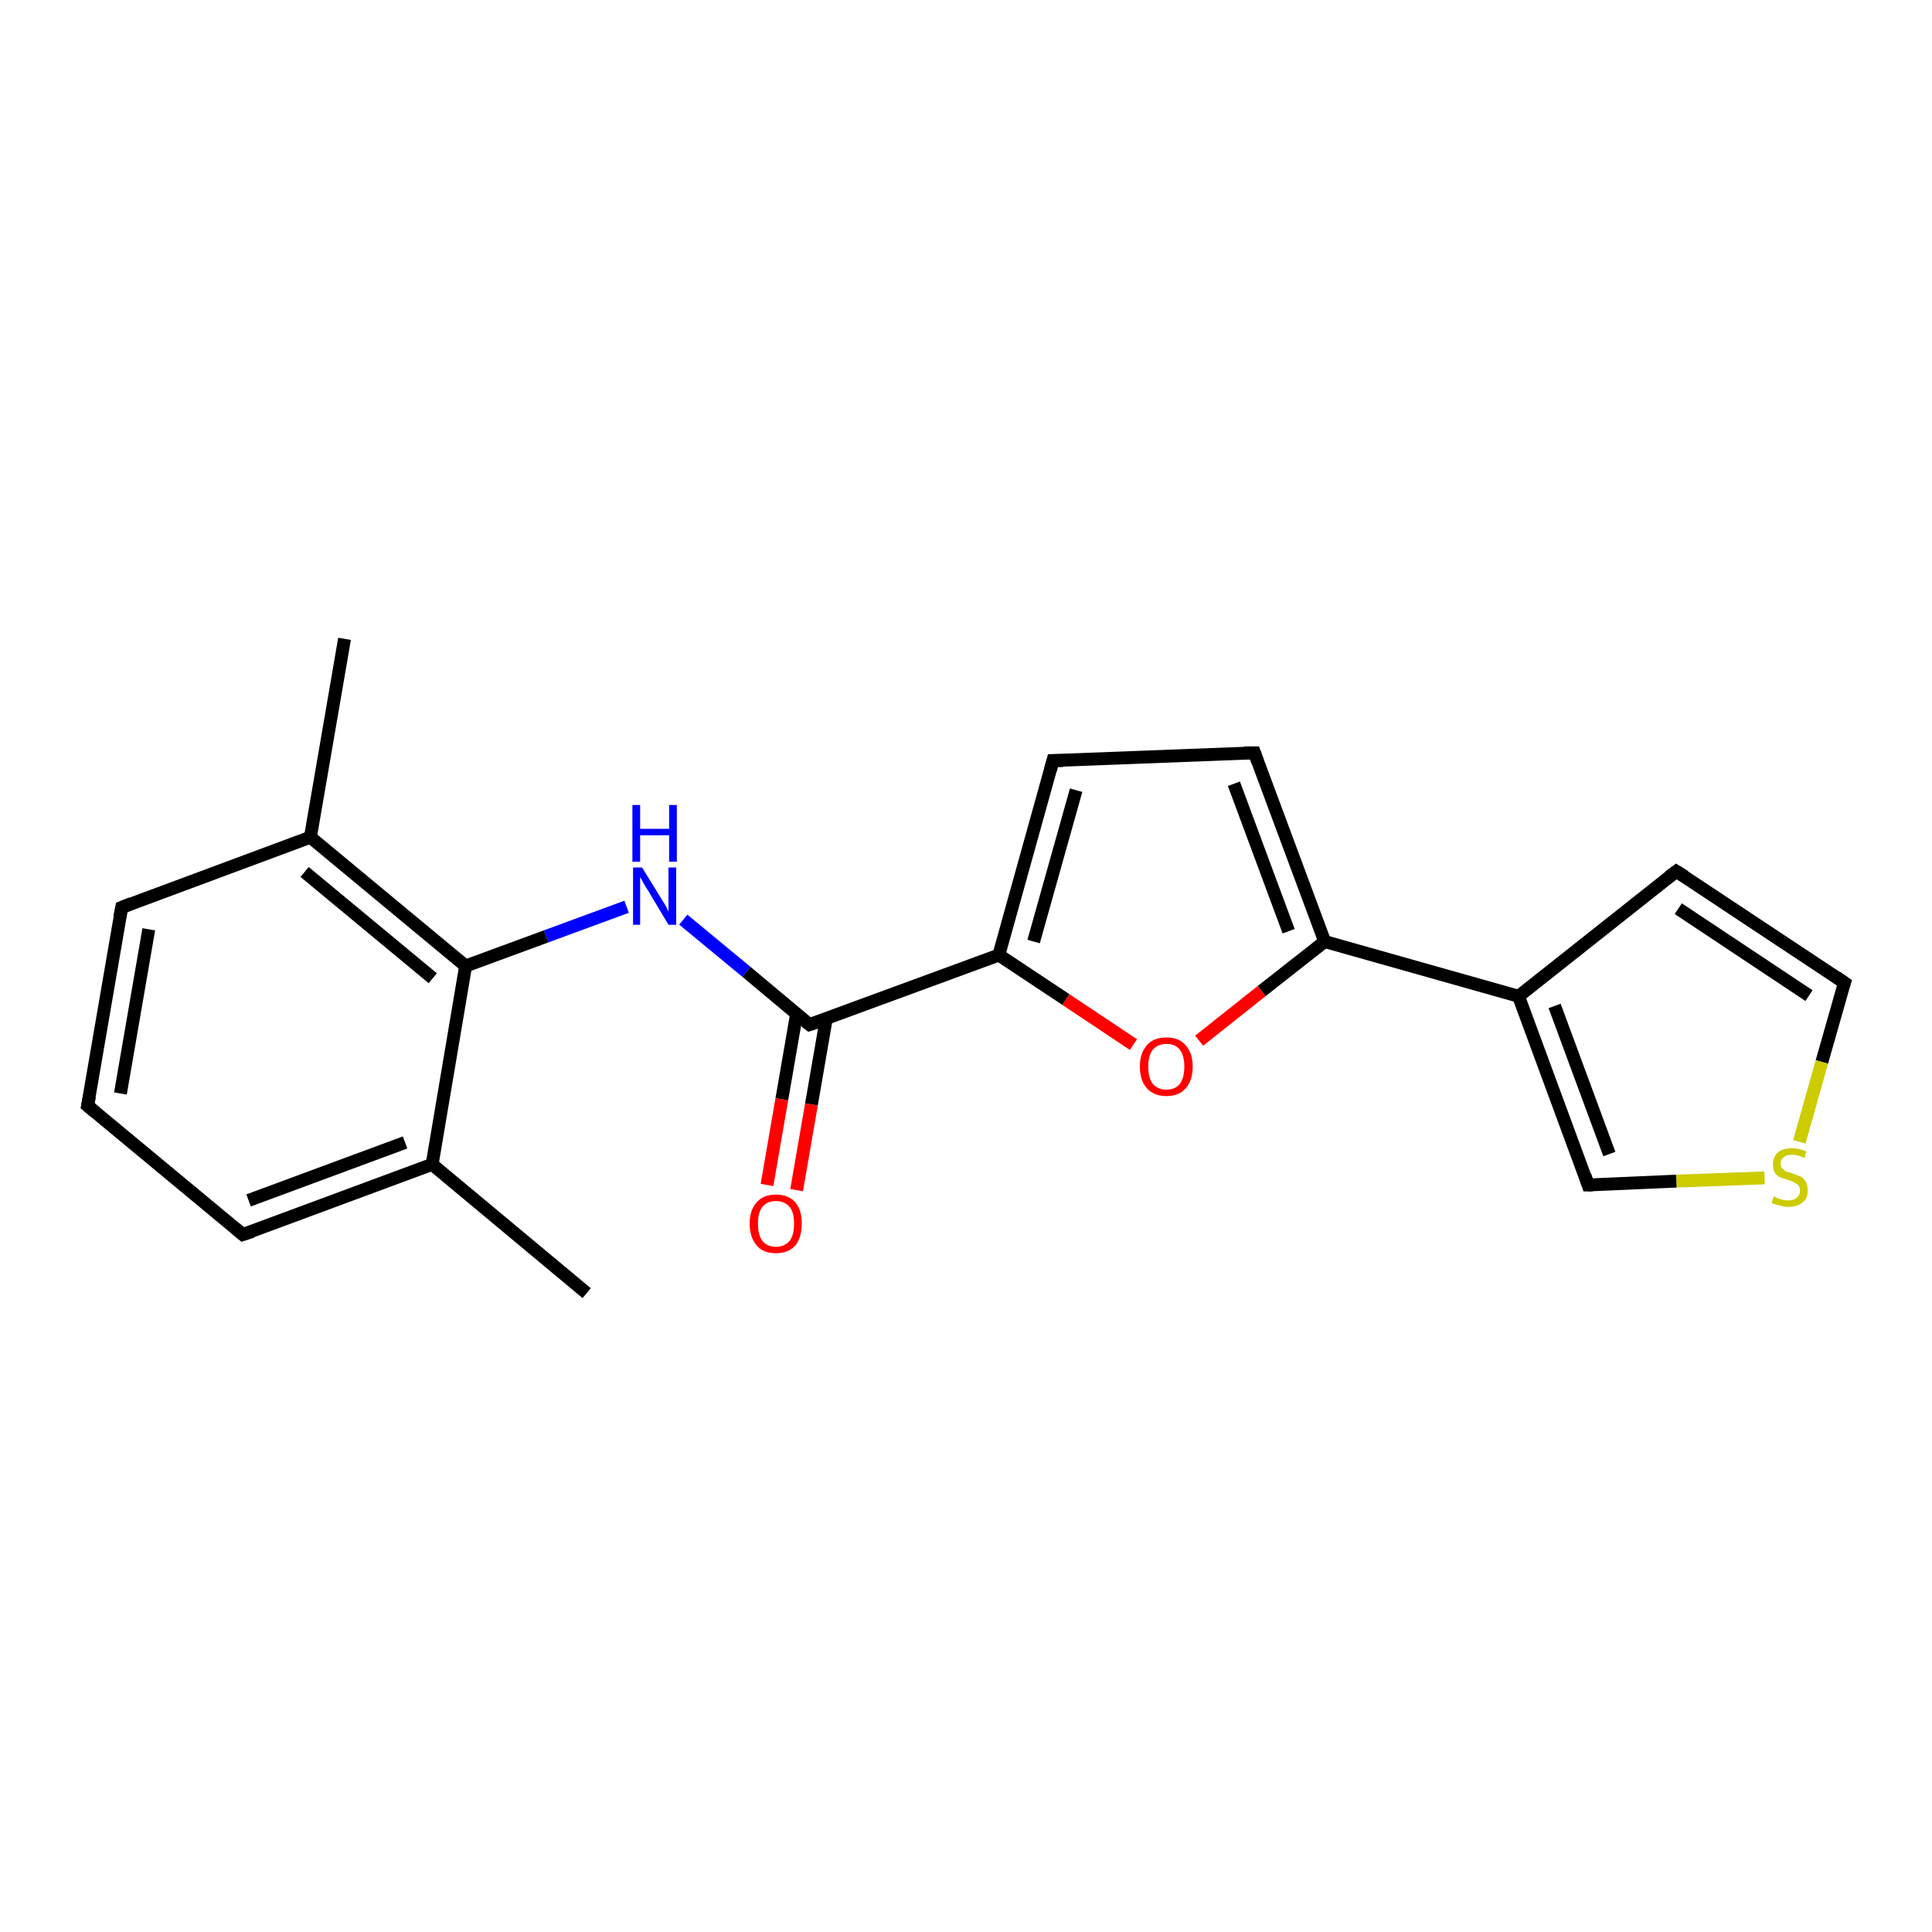 <?xml version='1.0' encoding='iso-8859-1'?>
<svg version='1.1' baseProfile='full'
              xmlns='http://www.w3.org/2000/svg'
                      xmlns:rdkit='http://www.rdkit.org/xml'
                      xmlns:xlink='http://www.w3.org/1999/xlink'
                  xml:space='preserve'
width='300px' height='300px' viewBox='0 0 300 300'>
<!-- END OF HEADER -->
<rect style='opacity:1.0;fill:#FFFFFF;stroke:none' width='300.0' height='300.0' x='0.0' y='0.0'> </rect>
<path class='bond-0 atom-0 atom-1' d='M 91.1,200.8 L 67.1,180.8' style='fill:none;fill-rule:evenodd;stroke:#000000;stroke-width:2.0px;stroke-linecap:butt;stroke-linejoin:miter;stroke-opacity:1' />
<path class='bond-1 atom-1 atom-2' d='M 67.1,180.8 L 37.7,191.7' style='fill:none;fill-rule:evenodd;stroke:#000000;stroke-width:2.0px;stroke-linecap:butt;stroke-linejoin:miter;stroke-opacity:1' />
<path class='bond-1 atom-1 atom-2' d='M 62.9,177.4 L 38.6,186.4' style='fill:none;fill-rule:evenodd;stroke:#000000;stroke-width:2.0px;stroke-linecap:butt;stroke-linejoin:miter;stroke-opacity:1' />
<path class='bond-2 atom-2 atom-3' d='M 37.7,191.7 L 13.6,171.7' style='fill:none;fill-rule:evenodd;stroke:#000000;stroke-width:2.0px;stroke-linecap:butt;stroke-linejoin:miter;stroke-opacity:1' />
<path class='bond-3 atom-3 atom-4' d='M 13.6,171.7 L 18.9,140.9' style='fill:none;fill-rule:evenodd;stroke:#000000;stroke-width:2.0px;stroke-linecap:butt;stroke-linejoin:miter;stroke-opacity:1' />
<path class='bond-3 atom-3 atom-4' d='M 18.7,169.8 L 23.1,144.3' style='fill:none;fill-rule:evenodd;stroke:#000000;stroke-width:2.0px;stroke-linecap:butt;stroke-linejoin:miter;stroke-opacity:1' />
<path class='bond-4 atom-4 atom-5' d='M 18.9,140.9 L 48.2,130.0' style='fill:none;fill-rule:evenodd;stroke:#000000;stroke-width:2.0px;stroke-linecap:butt;stroke-linejoin:miter;stroke-opacity:1' />
<path class='bond-5 atom-5 atom-6' d='M 48.2,130.0 L 53.5,99.2' style='fill:none;fill-rule:evenodd;stroke:#000000;stroke-width:2.0px;stroke-linecap:butt;stroke-linejoin:miter;stroke-opacity:1' />
<path class='bond-6 atom-5 atom-7' d='M 48.2,130.0 L 72.3,150.0' style='fill:none;fill-rule:evenodd;stroke:#000000;stroke-width:2.0px;stroke-linecap:butt;stroke-linejoin:miter;stroke-opacity:1' />
<path class='bond-6 atom-5 atom-7' d='M 47.3,135.4 L 67.2,151.9' style='fill:none;fill-rule:evenodd;stroke:#000000;stroke-width:2.0px;stroke-linecap:butt;stroke-linejoin:miter;stroke-opacity:1' />
<path class='bond-7 atom-7 atom-8' d='M 72.3,150.0 L 84.8,145.4' style='fill:none;fill-rule:evenodd;stroke:#000000;stroke-width:2.0px;stroke-linecap:butt;stroke-linejoin:miter;stroke-opacity:1' />
<path class='bond-7 atom-7 atom-8' d='M 84.8,145.4 L 97.3,140.8' style='fill:none;fill-rule:evenodd;stroke:#0000FF;stroke-width:2.0px;stroke-linecap:butt;stroke-linejoin:miter;stroke-opacity:1' />
<path class='bond-8 atom-8 atom-9' d='M 106.1,142.8 L 115.9,150.9' style='fill:none;fill-rule:evenodd;stroke:#0000FF;stroke-width:2.0px;stroke-linecap:butt;stroke-linejoin:miter;stroke-opacity:1' />
<path class='bond-8 atom-8 atom-9' d='M 115.9,150.9 L 125.7,159.1' style='fill:none;fill-rule:evenodd;stroke:#000000;stroke-width:2.0px;stroke-linecap:butt;stroke-linejoin:miter;stroke-opacity:1' />
<path class='bond-9 atom-9 atom-10' d='M 123.7,157.4 L 121.4,170.7' style='fill:none;fill-rule:evenodd;stroke:#000000;stroke-width:2.0px;stroke-linecap:butt;stroke-linejoin:miter;stroke-opacity:1' />
<path class='bond-9 atom-9 atom-10' d='M 121.4,170.7 L 119.1,184.0' style='fill:none;fill-rule:evenodd;stroke:#FF0000;stroke-width:2.0px;stroke-linecap:butt;stroke-linejoin:miter;stroke-opacity:1' />
<path class='bond-9 atom-9 atom-10' d='M 128.3,158.2 L 126.0,171.5' style='fill:none;fill-rule:evenodd;stroke:#000000;stroke-width:2.0px;stroke-linecap:butt;stroke-linejoin:miter;stroke-opacity:1' />
<path class='bond-9 atom-9 atom-10' d='M 126.0,171.5 L 123.7,184.8' style='fill:none;fill-rule:evenodd;stroke:#FF0000;stroke-width:2.0px;stroke-linecap:butt;stroke-linejoin:miter;stroke-opacity:1' />
<path class='bond-10 atom-9 atom-11' d='M 125.7,159.1 L 155.1,148.3' style='fill:none;fill-rule:evenodd;stroke:#000000;stroke-width:2.0px;stroke-linecap:butt;stroke-linejoin:miter;stroke-opacity:1' />
<path class='bond-11 atom-11 atom-12' d='M 155.1,148.3 L 163.5,118.1' style='fill:none;fill-rule:evenodd;stroke:#000000;stroke-width:2.0px;stroke-linecap:butt;stroke-linejoin:miter;stroke-opacity:1' />
<path class='bond-11 atom-11 atom-12' d='M 160.5,146.2 L 167.1,122.7' style='fill:none;fill-rule:evenodd;stroke:#000000;stroke-width:2.0px;stroke-linecap:butt;stroke-linejoin:miter;stroke-opacity:1' />
<path class='bond-12 atom-12 atom-13' d='M 163.5,118.1 L 194.8,116.9' style='fill:none;fill-rule:evenodd;stroke:#000000;stroke-width:2.0px;stroke-linecap:butt;stroke-linejoin:miter;stroke-opacity:1' />
<path class='bond-13 atom-13 atom-14' d='M 194.8,116.9 L 205.7,146.2' style='fill:none;fill-rule:evenodd;stroke:#000000;stroke-width:2.0px;stroke-linecap:butt;stroke-linejoin:miter;stroke-opacity:1' />
<path class='bond-13 atom-13 atom-14' d='M 191.6,121.7 L 200.1,144.6' style='fill:none;fill-rule:evenodd;stroke:#000000;stroke-width:2.0px;stroke-linecap:butt;stroke-linejoin:miter;stroke-opacity:1' />
<path class='bond-14 atom-14 atom-15' d='M 205.7,146.2 L 195.9,153.9' style='fill:none;fill-rule:evenodd;stroke:#000000;stroke-width:2.0px;stroke-linecap:butt;stroke-linejoin:miter;stroke-opacity:1' />
<path class='bond-14 atom-14 atom-15' d='M 195.9,153.9 L 186.2,161.6' style='fill:none;fill-rule:evenodd;stroke:#FF0000;stroke-width:2.0px;stroke-linecap:butt;stroke-linejoin:miter;stroke-opacity:1' />
<path class='bond-15 atom-14 atom-16' d='M 205.7,146.2 L 235.8,154.7' style='fill:none;fill-rule:evenodd;stroke:#000000;stroke-width:2.0px;stroke-linecap:butt;stroke-linejoin:miter;stroke-opacity:1' />
<path class='bond-16 atom-16 atom-17' d='M 235.8,154.7 L 260.3,135.3' style='fill:none;fill-rule:evenodd;stroke:#000000;stroke-width:2.0px;stroke-linecap:butt;stroke-linejoin:miter;stroke-opacity:1' />
<path class='bond-17 atom-17 atom-18' d='M 260.3,135.3 L 286.4,152.6' style='fill:none;fill-rule:evenodd;stroke:#000000;stroke-width:2.0px;stroke-linecap:butt;stroke-linejoin:miter;stroke-opacity:1' />
<path class='bond-17 atom-17 atom-18' d='M 260.6,141.1 L 280.9,154.6' style='fill:none;fill-rule:evenodd;stroke:#000000;stroke-width:2.0px;stroke-linecap:butt;stroke-linejoin:miter;stroke-opacity:1' />
<path class='bond-18 atom-18 atom-19' d='M 286.4,152.6 L 282.9,164.9' style='fill:none;fill-rule:evenodd;stroke:#000000;stroke-width:2.0px;stroke-linecap:butt;stroke-linejoin:miter;stroke-opacity:1' />
<path class='bond-18 atom-18 atom-19' d='M 282.9,164.9 L 279.4,177.3' style='fill:none;fill-rule:evenodd;stroke:#CCCC00;stroke-width:2.0px;stroke-linecap:butt;stroke-linejoin:miter;stroke-opacity:1' />
<path class='bond-19 atom-19 atom-20' d='M 274.0,182.9 L 260.3,183.4' style='fill:none;fill-rule:evenodd;stroke:#CCCC00;stroke-width:2.0px;stroke-linecap:butt;stroke-linejoin:miter;stroke-opacity:1' />
<path class='bond-19 atom-19 atom-20' d='M 260.3,183.4 L 246.6,184.0' style='fill:none;fill-rule:evenodd;stroke:#000000;stroke-width:2.0px;stroke-linecap:butt;stroke-linejoin:miter;stroke-opacity:1' />
<path class='bond-20 atom-7 atom-1' d='M 72.3,150.0 L 67.1,180.8' style='fill:none;fill-rule:evenodd;stroke:#000000;stroke-width:2.0px;stroke-linecap:butt;stroke-linejoin:miter;stroke-opacity:1' />
<path class='bond-21 atom-15 atom-11' d='M 176.0,162.2 L 165.5,155.2' style='fill:none;fill-rule:evenodd;stroke:#FF0000;stroke-width:2.0px;stroke-linecap:butt;stroke-linejoin:miter;stroke-opacity:1' />
<path class='bond-21 atom-15 atom-11' d='M 165.5,155.2 L 155.1,148.3' style='fill:none;fill-rule:evenodd;stroke:#000000;stroke-width:2.0px;stroke-linecap:butt;stroke-linejoin:miter;stroke-opacity:1' />
<path class='bond-22 atom-20 atom-16' d='M 246.6,184.0 L 235.8,154.7' style='fill:none;fill-rule:evenodd;stroke:#000000;stroke-width:2.0px;stroke-linecap:butt;stroke-linejoin:miter;stroke-opacity:1' />
<path class='bond-22 atom-20 atom-16' d='M 249.9,179.2 L 241.4,156.2' style='fill:none;fill-rule:evenodd;stroke:#000000;stroke-width:2.0px;stroke-linecap:butt;stroke-linejoin:miter;stroke-opacity:1' />
<path d='M 39.2,191.2 L 37.7,191.7 L 36.5,190.7' style='fill:none;stroke:#000000;stroke-width:2.0px;stroke-linecap:butt;stroke-linejoin:miter;stroke-opacity:1;' />
<path d='M 14.8,172.7 L 13.6,171.7 L 13.9,170.2' style='fill:none;stroke:#000000;stroke-width:2.0px;stroke-linecap:butt;stroke-linejoin:miter;stroke-opacity:1;' />
<path d='M 18.6,142.4 L 18.9,140.9 L 20.4,140.3' style='fill:none;stroke:#000000;stroke-width:2.0px;stroke-linecap:butt;stroke-linejoin:miter;stroke-opacity:1;' />
<path d='M 125.2,158.7 L 125.7,159.1 L 127.2,158.6' style='fill:none;stroke:#000000;stroke-width:2.0px;stroke-linecap:butt;stroke-linejoin:miter;stroke-opacity:1;' />
<path d='M 163.1,119.6 L 163.5,118.1 L 165.1,118.1' style='fill:none;stroke:#000000;stroke-width:2.0px;stroke-linecap:butt;stroke-linejoin:miter;stroke-opacity:1;' />
<path d='M 193.2,116.9 L 194.8,116.9 L 195.3,118.3' style='fill:none;stroke:#000000;stroke-width:2.0px;stroke-linecap:butt;stroke-linejoin:miter;stroke-opacity:1;' />
<path d='M 259.1,136.2 L 260.3,135.3 L 261.6,136.1' style='fill:none;stroke:#000000;stroke-width:2.0px;stroke-linecap:butt;stroke-linejoin:miter;stroke-opacity:1;' />
<path d='M 285.1,151.7 L 286.4,152.6 L 286.2,153.2' style='fill:none;stroke:#000000;stroke-width:2.0px;stroke-linecap:butt;stroke-linejoin:miter;stroke-opacity:1;' />
<path d='M 247.3,184.0 L 246.6,184.0 L 246.1,182.5' style='fill:none;stroke:#000000;stroke-width:2.0px;stroke-linecap:butt;stroke-linejoin:miter;stroke-opacity:1;' />
<path class='atom-8' d='M 99.7 134.7
L 102.6 139.4
Q 102.9 139.9, 103.4 140.7
Q 103.8 141.5, 103.8 141.6
L 103.8 134.7
L 105.0 134.7
L 105.0 143.6
L 103.8 143.6
L 100.7 138.4
Q 100.3 137.8, 99.9 137.1
Q 99.6 136.5, 99.4 136.2
L 99.4 143.6
L 98.3 143.6
L 98.3 134.7
L 99.7 134.7
' fill='#0000FF'/>
<path class='atom-8' d='M 98.2 125.0
L 99.4 125.0
L 99.4 128.7
L 103.9 128.7
L 103.9 125.0
L 105.1 125.0
L 105.1 133.8
L 103.9 133.8
L 103.9 129.7
L 99.4 129.7
L 99.4 133.8
L 98.2 133.8
L 98.2 125.0
' fill='#0000FF'/>
<path class='atom-10' d='M 116.4 190.0
Q 116.4 187.9, 117.5 186.7
Q 118.5 185.5, 120.5 185.5
Q 122.4 185.5, 123.5 186.7
Q 124.5 187.9, 124.5 190.0
Q 124.5 192.1, 123.5 193.4
Q 122.4 194.6, 120.5 194.6
Q 118.5 194.6, 117.5 193.4
Q 116.4 192.1, 116.4 190.0
M 120.5 193.6
Q 121.8 193.6, 122.6 192.7
Q 123.3 191.8, 123.3 190.0
Q 123.3 188.2, 122.6 187.4
Q 121.8 186.5, 120.5 186.5
Q 119.1 186.5, 118.4 187.4
Q 117.7 188.2, 117.7 190.0
Q 117.7 191.8, 118.4 192.7
Q 119.1 193.6, 120.5 193.6
' fill='#FF0000'/>
<path class='atom-15' d='M 177.0 165.6
Q 177.0 163.5, 178.1 162.3
Q 179.1 161.1, 181.1 161.1
Q 183.1 161.1, 184.1 162.3
Q 185.2 163.5, 185.2 165.6
Q 185.2 167.8, 184.1 169.0
Q 183.1 170.2, 181.1 170.2
Q 179.2 170.2, 178.1 169.0
Q 177.0 167.8, 177.0 165.6
M 181.1 169.2
Q 182.5 169.2, 183.2 168.3
Q 183.9 167.4, 183.9 165.6
Q 183.9 163.9, 183.2 163.0
Q 182.5 162.1, 181.1 162.1
Q 179.8 162.1, 179.0 163.0
Q 178.3 163.9, 178.3 165.6
Q 178.3 167.4, 179.0 168.3
Q 179.8 169.2, 181.1 169.2
' fill='#FF0000'/>
<path class='atom-19' d='M 275.4 185.8
Q 275.5 185.8, 275.9 186.0
Q 276.3 186.2, 276.8 186.3
Q 277.2 186.4, 277.7 186.4
Q 278.5 186.4, 279.0 186.0
Q 279.5 185.6, 279.5 184.9
Q 279.5 184.4, 279.3 184.1
Q 279.0 183.8, 278.6 183.6
Q 278.3 183.4, 277.6 183.2
Q 276.9 183.0, 276.4 182.8
Q 275.9 182.6, 275.6 182.1
Q 275.3 181.6, 275.3 180.8
Q 275.3 179.7, 276.0 179.0
Q 276.8 178.3, 278.3 178.3
Q 279.3 178.3, 280.5 178.8
L 280.2 179.8
Q 279.1 179.3, 278.3 179.3
Q 277.4 179.3, 277.0 179.7
Q 276.5 180.0, 276.5 180.7
Q 276.5 181.1, 276.7 181.4
Q 277.0 181.7, 277.3 181.9
Q 277.7 182.0, 278.3 182.2
Q 279.1 182.5, 279.6 182.7
Q 280.1 183.0, 280.4 183.5
Q 280.7 184.0, 280.7 184.9
Q 280.7 186.1, 279.9 186.7
Q 279.1 187.4, 277.7 187.4
Q 277.0 187.4, 276.4 187.2
Q 275.8 187.1, 275.1 186.8
L 275.4 185.8
' fill='#CCCC00'/>
</svg>
